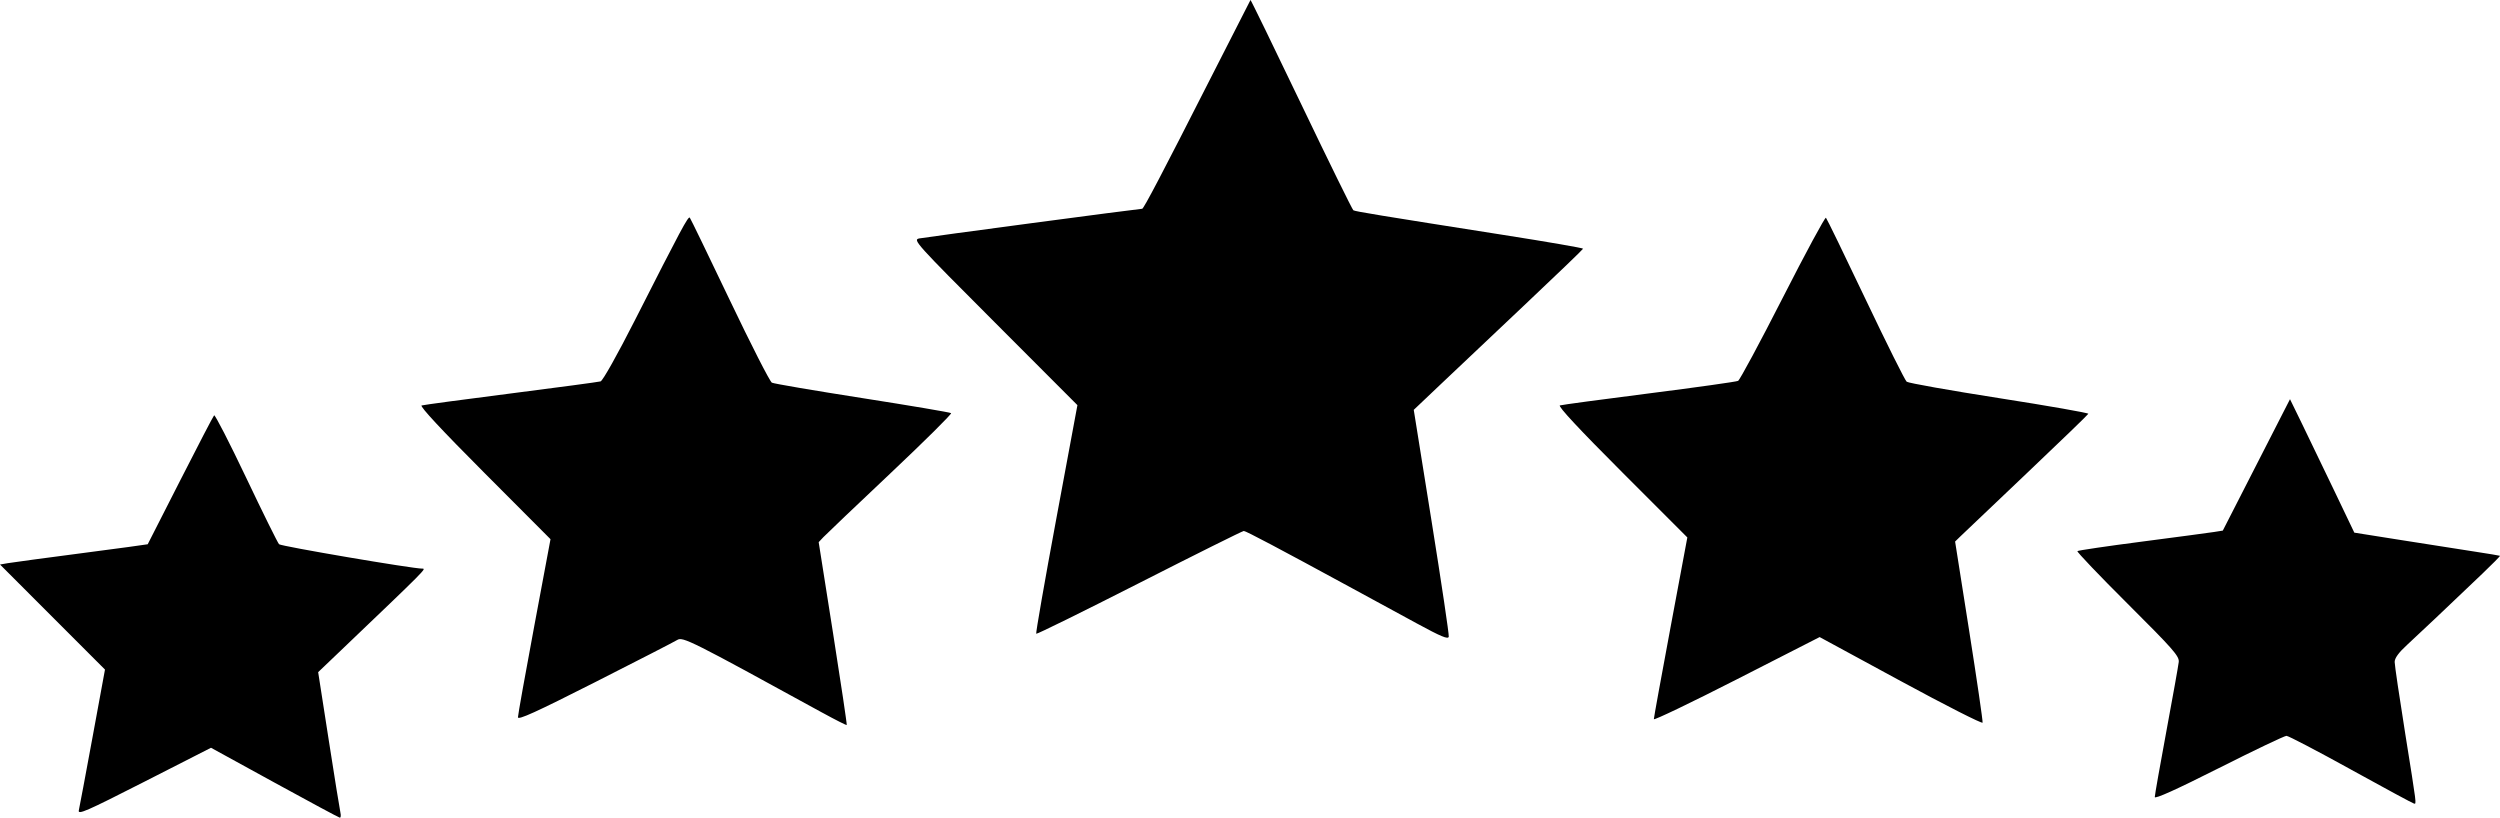 <?xml version="1.0" encoding="UTF-8" standalone="no"?>
<!-- Created with Inkscape (http://www.inkscape.org/) -->

<svg
   width="281.254mm"
   height="91.989mm"
   viewBox="0 0 281.254 91.989"
   version="1.1"
   id="svg1"
   xml:space="preserve"
   inkscape:version="1.3.2 (091e20e, 2023-11-25, custom)"
   sodipodi:docname="Royal Rides SLU.svg"
   xmlns:inkscape="http://www.inkscape.org/namespaces/inkscape"
   xmlns:sodipodi="http://sodipodi.sourceforge.net/DTD/sodipodi-0.dtd"
   xmlns="http://www.w3.org/2000/svg"
   xmlns:svg="http://www.w3.org/2000/svg"><sodipodi:namedview
     id="namedview1"
     pagecolor="#ffffff"
     bordercolor="#000000"
     borderopacity="0.25"
     inkscape:showpageshadow="2"
     inkscape:pageopacity="0.0"
     inkscape:pagecheckerboard="0"
     inkscape:deskcolor="#d1d1d1"
     inkscape:document-units="mm"
     inkscape:zoom="0.21182149"
     inkscape:cx="2686.2241"
     inkscape:cy="-1999.325"
     inkscape:window-width="1920"
     inkscape:window-height="1009"
     inkscape:window-x="-8"
     inkscape:window-y="-8"
     inkscape:window-maximized="1"
     inkscape:current-layer="layer1" /><defs
     id="defs1" /><g
     inkscape:label="Layer 1"
     inkscape:groupmode="layer"
     id="layer1"
     transform="translate(-1281.133,117.295)"><path
       style="fill:#000000"
       d="m 1312.015,-29.251 -7.144,-3.919 -7.507,3.826 c -6.532,3.329 -7.488,3.746 -7.365,3.217 0.078,-0.335 0.772,-4.036 1.543,-8.224 l 1.401,-7.615 -5.905,-5.91 -5.905,-5.91 0.889,-0.153 c 0.489,-0.084 4.223,-0.588 8.297,-1.12 4.075,-0.532 7.419,-0.984 7.432,-1.006 0.013,-0.022 1.659,-3.254 3.657,-7.183 1.999,-3.929 3.714,-7.224 3.813,-7.323 0.098,-0.098 1.719,3.057 3.6,7.011 1.882,3.955 3.549,7.325 3.704,7.491 0.216,0.23 15.05,2.756 16.114,2.745 0.485,-0.005 0.468,0.012 -9.148,9.196 l -2.566,2.451 1.184,7.603 c 0.651,4.182 1.245,7.871 1.32,8.198 0.075,0.327 0.044,0.584 -0.068,0.57 -0.112,-0.014 -3.418,-1.789 -7.347,-3.944 z m 233.627,-1.458 c -3.784,-2.089 -7.058,-3.8 -7.276,-3.803 -0.218,-0.003 -3.641,1.631 -7.607,3.63 -4.782,2.412 -7.21,3.507 -7.21,3.254 0,-0.21 0.589,-3.548 1.308,-7.418 0.719,-3.87 1.344,-7.369 1.389,-7.775 0.071,-0.65 -0.62,-1.438 -5.733,-6.533 -3.198,-3.187 -5.749,-5.859 -5.669,-5.939 0.08,-0.08 3.351,-0.562 7.269,-1.071 3.918,-0.509 7.566,-0.997 8.107,-1.082 l 0.982,-0.156 3.78,-7.392 3.78,-7.392 1.326,2.717 c 0.729,1.495 2.357,4.873 3.618,7.507 l 2.292,4.79 5.378,0.853 c 2.958,0.469 6.628,1.044 8.156,1.279 1.528,0.234 2.812,0.448 2.853,0.474 0.041,0.026 -0.846,0.927 -1.971,2.001 -4.157,3.969 -7.136,6.786 -8.488,8.028 -0.938,0.861 -1.389,1.481 -1.389,1.912 0,0.35 0.536,3.986 1.191,8.08 1.31,8.19 1.272,7.888 0.992,7.858 -0.109,-0.012 -3.294,-1.73 -7.078,-3.819 z m -171.979,-6.398 c -14.841,-8.14 -15.714,-8.578 -16.336,-8.193 -0.329,0.203 -4.497,2.345 -9.262,4.76 -6.642,3.366 -8.665,4.285 -8.663,3.938 10e-4,-0.249 0.826,-4.859 1.833,-10.243 l 1.831,-9.79 -7.441,-7.463 c -4.8,-4.813 -7.305,-7.505 -7.058,-7.582 0.211,-0.066 4.729,-0.674 10.041,-1.352 5.311,-0.678 9.851,-1.288 10.089,-1.355 0.247,-0.07 1.904,-3.023 3.886,-6.928 5.173,-10.191 5.98,-11.698 6.154,-11.492 0.087,0.104 2.11,4.277 4.495,9.273 2.385,4.997 4.518,9.178 4.739,9.291 0.222,0.113 4.808,0.896 10.193,1.738 5.384,0.843 9.871,1.603 9.97,1.689 0.099,0.086 -2.974,3.134 -6.829,6.772 -3.855,3.638 -7.247,6.868 -7.539,7.178 l -0.53,0.564 1.617,10.249 c 0.889,5.637 1.581,10.282 1.538,10.323 -0.043,0.04 -1.27,-0.58 -2.725,-1.378 z m 121.311,-3.563 -9.128,-4.953 -9.327,4.76 c -5.13,2.618 -9.326,4.631 -9.326,4.475 0,-0.157 0.848,-4.82 1.884,-10.364 l 1.884,-10.079 -7.36,-7.364 c -4.795,-4.798 -7.227,-7.407 -6.977,-7.489 0.211,-0.069 4.729,-0.678 10.04,-1.354 5.311,-0.676 9.815,-1.31 10.008,-1.408 0.193,-0.099 2.455,-4.309 5.027,-9.355 2.572,-5.047 4.758,-9.095 4.857,-8.996 0.099,0.099 2.106,4.228 4.459,9.176 2.353,4.948 4.434,9.12 4.623,9.271 0.189,0.151 4.88,0.985 10.423,1.852 5.543,0.867 10.049,1.658 10.013,1.757 -0.036,0.099 -3.161,3.117 -6.944,6.707 -3.784,3.59 -7.142,6.783 -7.462,7.096 l -0.583,0.569 1.584,10.047 c 0.871,5.526 1.55,10.173 1.509,10.327 -0.041,0.154 -4.182,-1.949 -9.202,-4.673 z m -54.504,-6.52 c -1.965,-1.068 -5.239,-2.848 -7.276,-3.956 -8.243,-4.483 -11.896,-6.415 -12.132,-6.415 -0.136,0 -5.419,2.63 -11.739,5.845 -6.32,3.215 -11.546,5.79 -11.614,5.722 -0.067,-0.067 0.948,-5.882 2.256,-12.922 l 2.379,-12.8 -9.283,-9.298 c -8.943,-8.957 -9.255,-9.303 -8.52,-9.456 0.639,-0.133 24.733,-3.339 25.09,-3.339 0.169,0 2.321,-4.104 7.56,-14.42 2.513,-4.948 4.594,-9.028 4.624,-9.066 0.03,-0.039 2.6,5.239 5.711,11.729 3.111,6.49 5.748,11.857 5.861,11.927 0.22,0.136 2.845,0.567 16.939,2.782 4.911,0.772 8.92,1.465 8.908,1.541 -0.012,0.076 -2.924,2.876 -6.471,6.223 -3.547,3.347 -7.829,7.395 -9.515,8.996 l -3.066,2.91 2.009,12.546 c 1.105,6.9 1.974,12.737 1.93,12.969 -0.062,0.332 -0.845,0.007 -3.651,-1.518 z"
       id="path24" /></g></svg>
